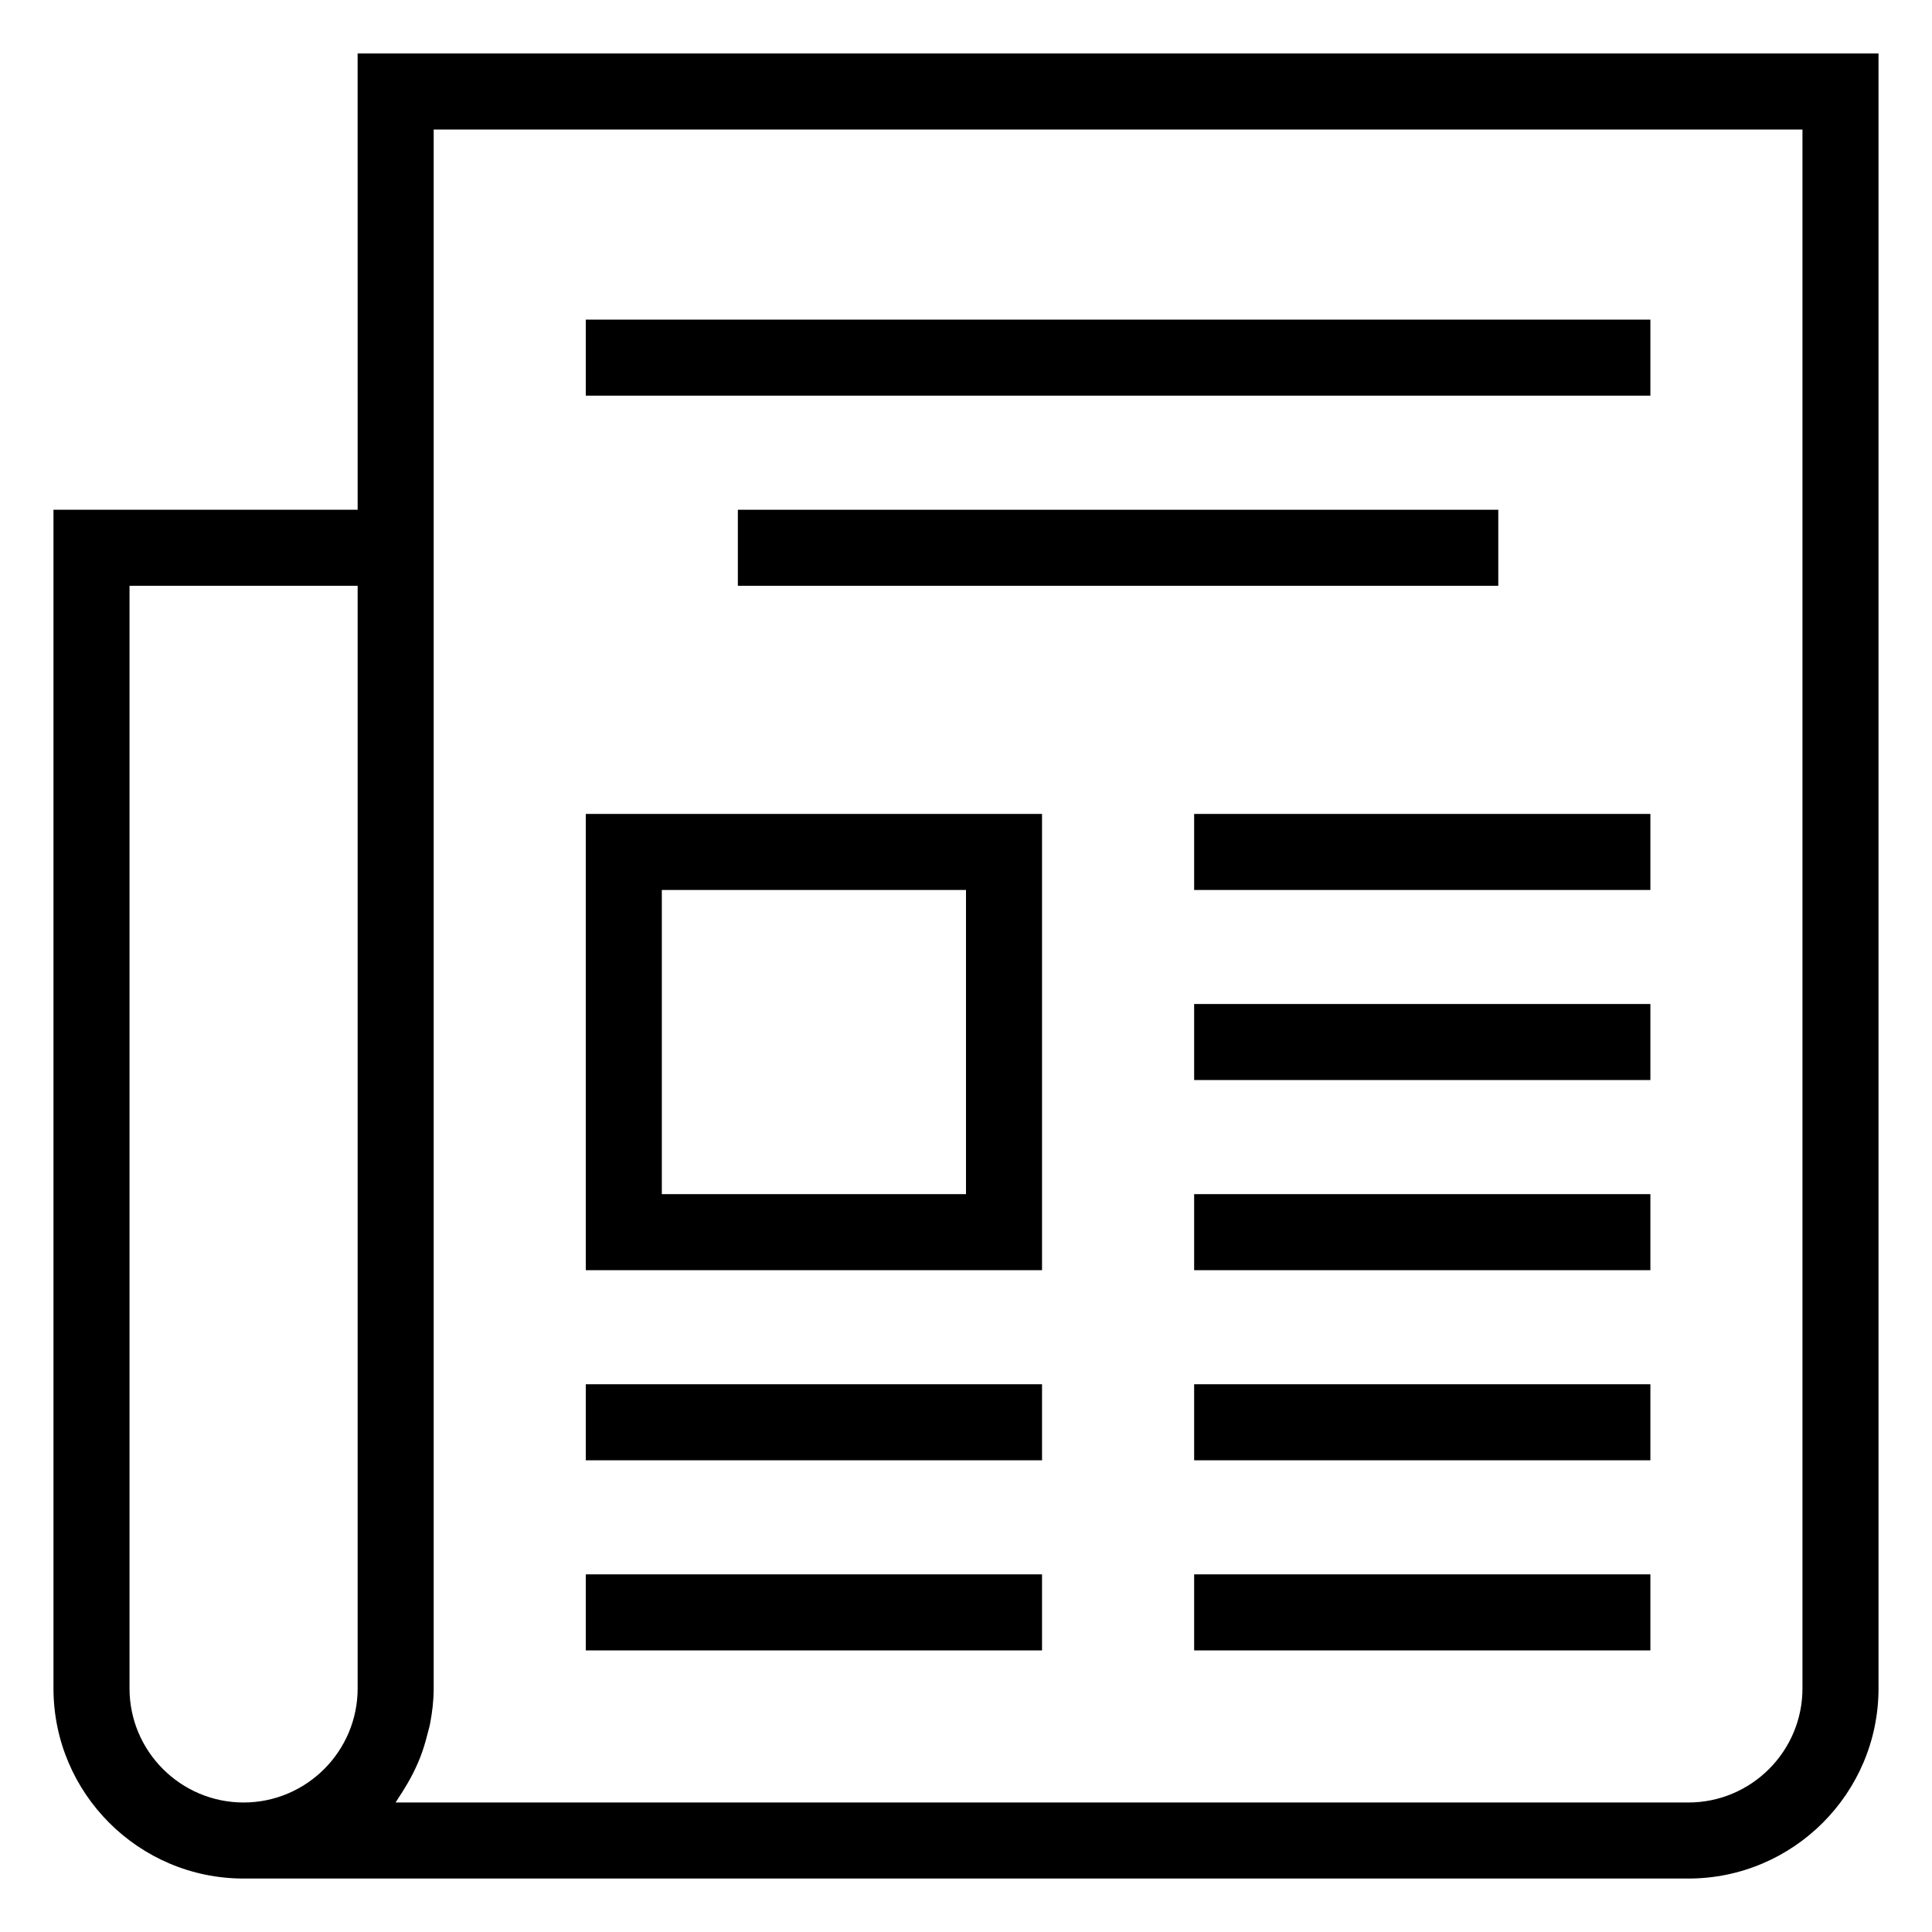 <?xml version="1.0" encoding="UTF-8"?>
<!-- Uploaded to: SVG Repo, www.svgrepo.com, Generator: SVG Repo Mixer Tools -->
<svg fill="#000000" width="800px" height="800px" version="1.1" viewBox="144 144 512 512" xmlns="http://www.w3.org/2000/svg">
 <g>
  <path d="m238.78 279.09h-80.609v312.36c0 27.781 22.602 50.383 50.383 50.383h382.89c27.781 0 50.383-22.602 50.383-50.383l-0.004-433.28h-403.05zm-60.457 312.36v-292.21h60.457v292.21c0 16.668-13.562 30.23-30.23 30.23-16.664-0.004-30.227-13.566-30.227-30.234zm80.609-413.12h362.74v413.12c0 16.668-13.562 30.23-30.23 30.23l-342.61-0.004c0.301-0.395 0.516-0.848 0.797-1.25 0.574-0.816 1.078-1.672 1.602-2.527 1.066-1.715 2.035-3.477 2.891-5.32 0.453-0.969 0.887-1.945 1.27-2.941 0.754-1.953 1.359-3.961 1.875-6.027 0.23-0.945 0.523-1.855 0.707-2.82 0.582-3.035 0.957-6.141 0.957-9.344z"/>
  <path d="m299.24 228.7h282.13v20.152h-282.13z"/>
  <path d="m339.54 279.09h201.52v20.152h-201.52z"/>
  <path d="m460.46 359.7h120.91v20.152h-120.91z"/>
  <path d="m460.46 410.07h120.91v20.152h-120.91z"/>
  <path d="m420.15 359.7h-120.91v120.91h120.91zm-20.152 100.76h-80.609v-80.609h80.609z"/>
  <path d="m460.46 460.46h120.91v20.152h-120.91z"/>
  <path d="m299.24 510.84h120.91v20.152h-120.91z"/>
  <path d="m460.46 510.84h120.91v20.152h-120.91z"/>
  <path d="m299.24 561.22h120.91v20.152h-120.91z"/>
  <path d="m460.46 561.22h120.91v20.152h-120.91z"/>
 </g>
</svg>